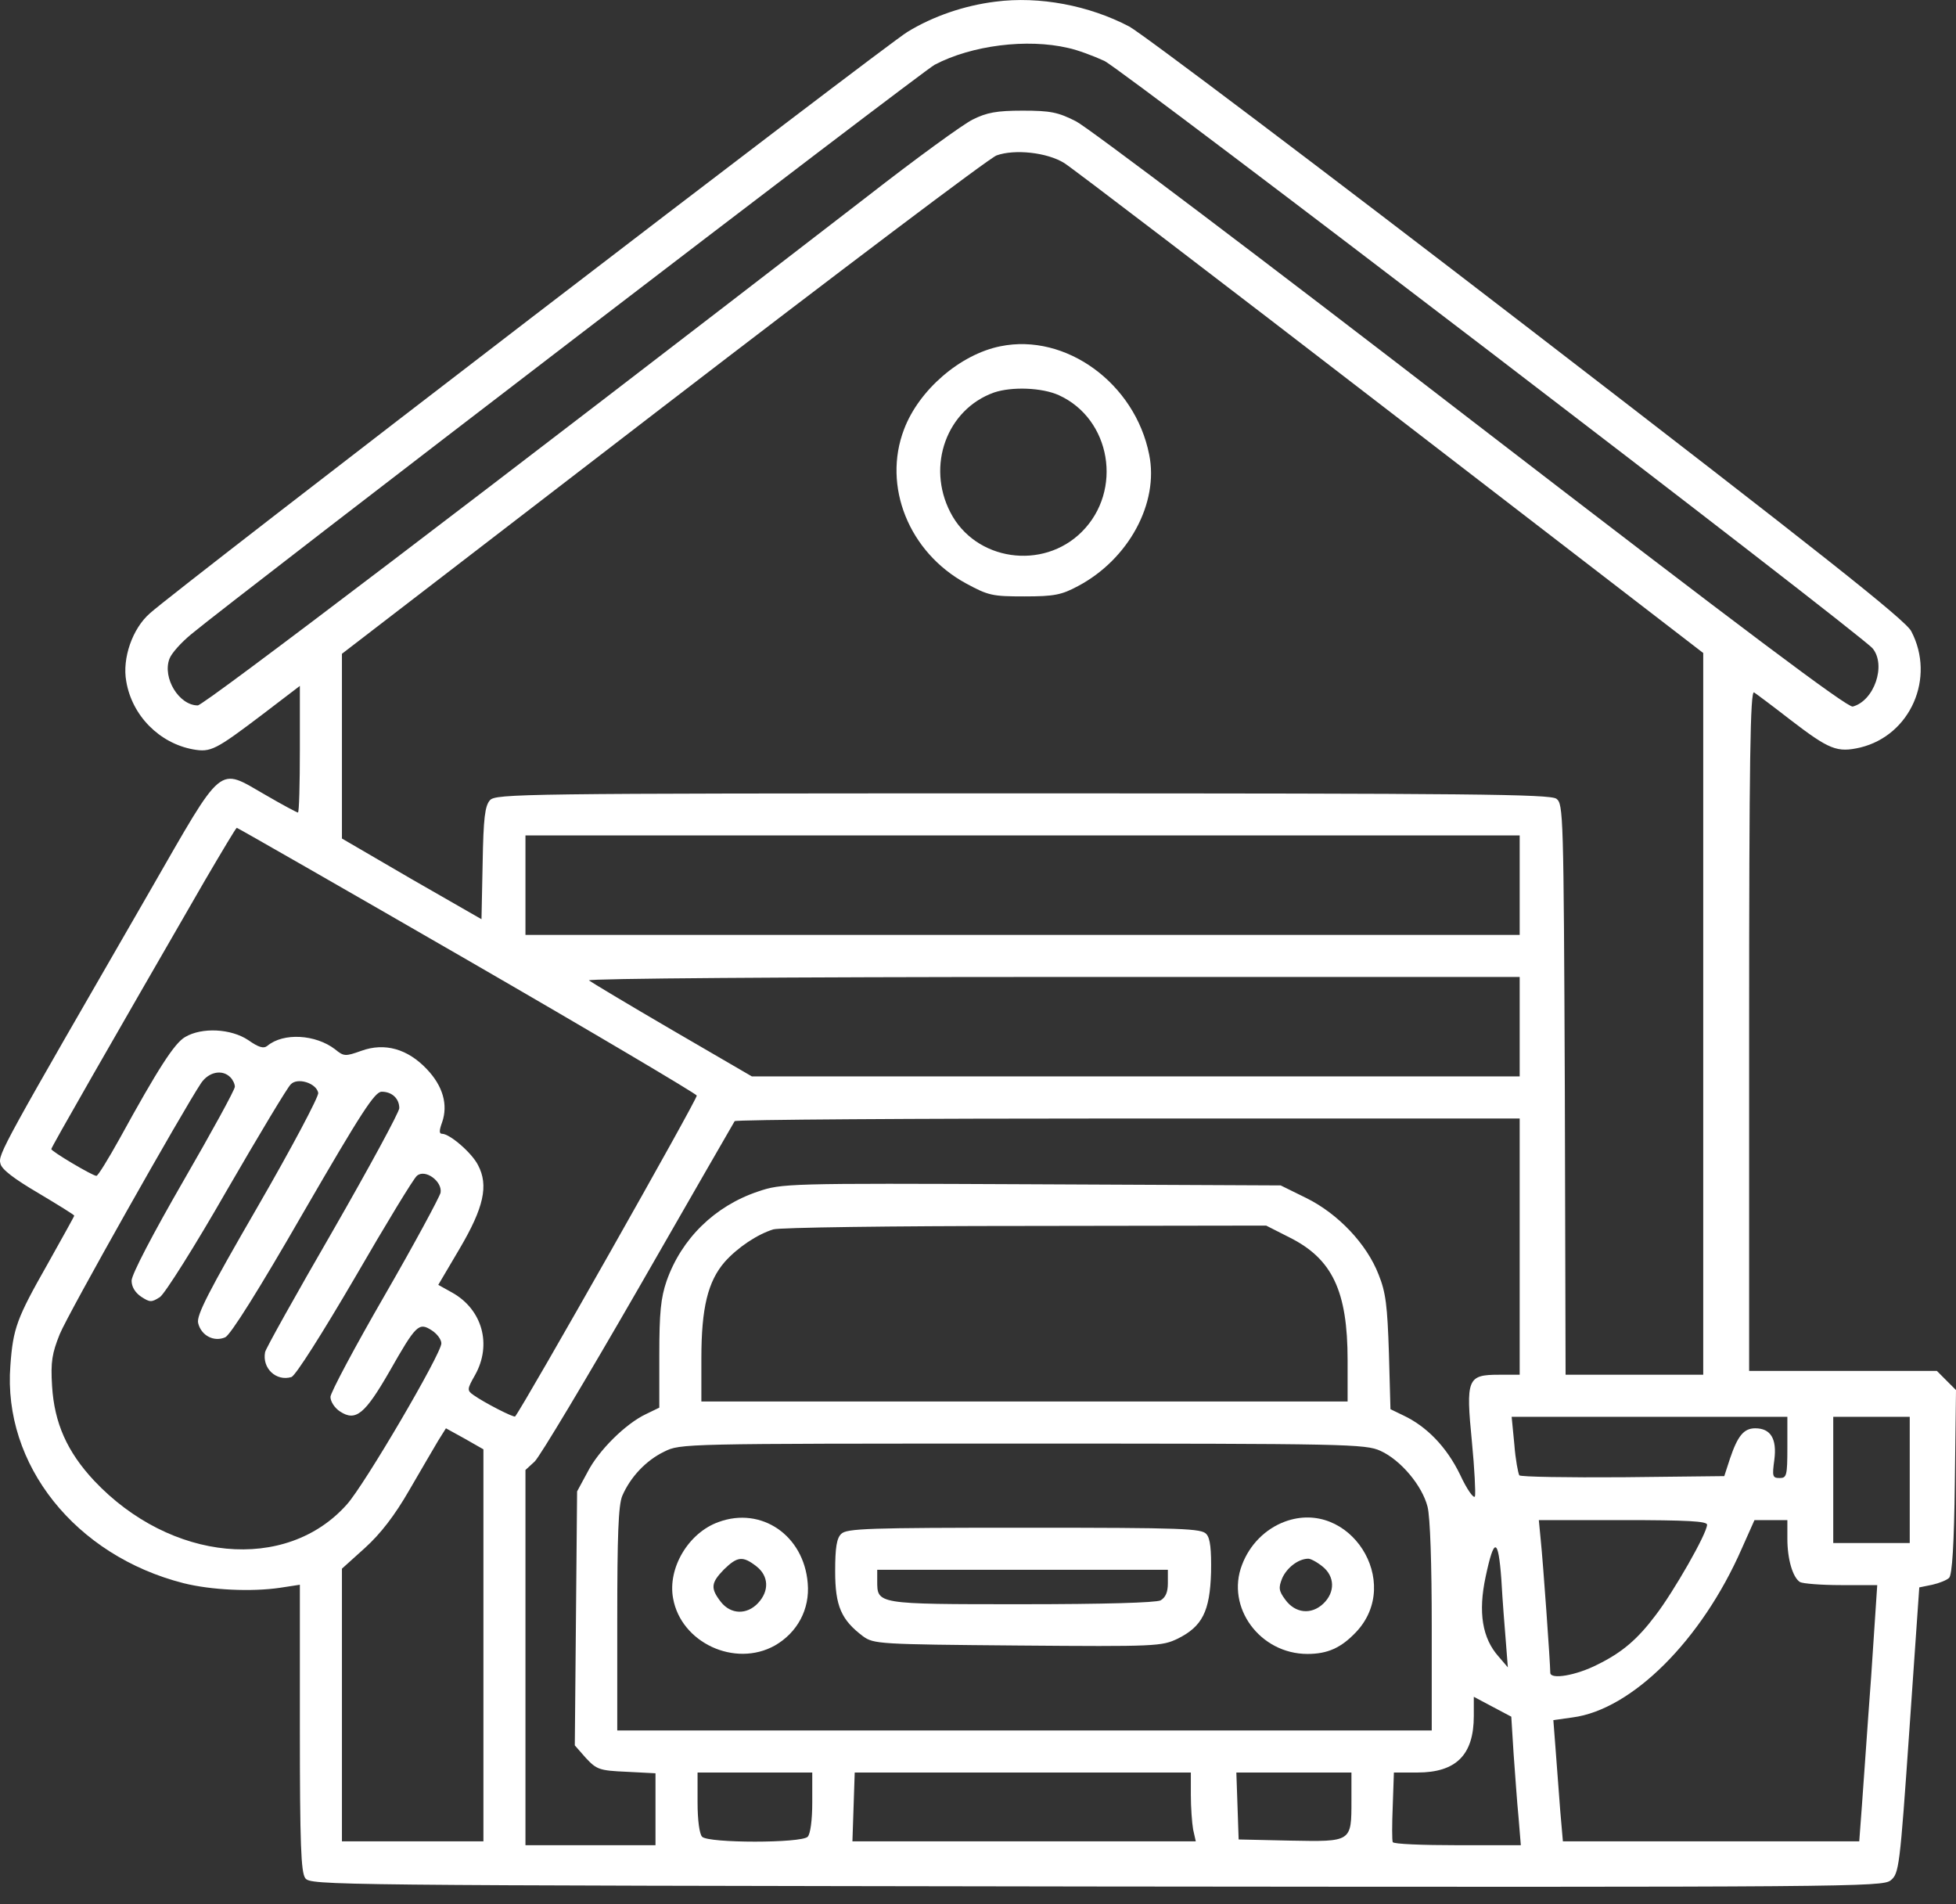 <svg width="75" height="73" viewBox="0 0 75 73" fill="none" xmlns="http://www.w3.org/2000/svg">
<rect x="0" y="0" width="75" height="73" fill="#333333" stroke="none"/>
<path d="M38.168 0.064C36.981 0.21 35.779 0.621 34.796 1.222C33.946 1.735 6.821 22.541 5.75 23.509C5.076 24.095 4.68 25.239 4.841 26.118C5.061 27.438 6.117 28.494 7.407 28.728C8.081 28.846 8.257 28.758 10.076 27.379L11.498 26.294V28.714C11.498 30.048 11.469 31.148 11.425 31.148C11.38 31.148 10.809 30.84 10.178 30.473C8.331 29.417 8.609 29.183 5.75 34.153C0.091 43.962 -0.085 44.256 0.017 44.608C0.061 44.827 0.545 45.194 1.469 45.736C2.231 46.191 2.847 46.572 2.847 46.602C2.847 46.631 2.378 47.467 1.821 48.464C0.648 50.531 0.501 50.912 0.398 52.349C0.105 56.147 2.891 59.636 7.04 60.692C8.096 60.956 9.636 61.029 10.735 60.868L11.498 60.751V66.234C11.498 70.721 11.542 71.762 11.703 71.997C11.908 72.275 12.407 72.275 42.039 72.319C71.056 72.349 72.17 72.334 72.493 72.085C72.815 71.821 72.845 71.615 73.211 66.337L73.592 60.853L74.091 60.751C74.355 60.692 74.648 60.575 74.736 60.487C74.853 60.369 74.927 59.211 74.956 56.806L75 53.288L74.633 52.921L74.267 52.554H70.66H67.068V39.49C67.068 29.095 67.112 26.456 67.258 26.544C67.346 26.602 67.977 27.071 68.637 27.585C70.147 28.743 70.44 28.86 71.334 28.655C73.255 28.186 74.223 25.986 73.284 24.198C73.065 23.772 69.839 21.221 58.637 12.6C50.675 6.471 43.828 1.31 43.3 1.017C41.761 0.21 39.855 -0.156 38.168 0.064ZM40.954 1.838C41.306 1.911 41.937 2.146 42.347 2.336C43.08 2.688 71.305 24.271 71.804 24.857C72.332 25.503 71.862 26.866 71.041 27.086C70.836 27.13 66.906 24.183 56.408 16.104C48.52 10.019 41.702 4.873 41.262 4.653C40.573 4.301 40.28 4.242 39.209 4.242C38.212 4.242 37.831 4.316 37.303 4.58C36.937 4.755 35.104 6.09 33.242 7.541C18.624 18.817 7.818 27.042 7.583 27.042C6.865 27.042 6.219 25.986 6.498 25.253C6.571 25.048 6.952 24.623 7.348 24.3C9.123 22.834 35.383 2.717 35.837 2.483C37.259 1.735 39.385 1.471 40.954 1.838ZM40.808 6.251C41.115 6.442 46.746 10.738 53.329 15.811L65.308 25.033V38.874V52.701H62.669H60.03L60.001 41.763C59.956 31.133 59.942 30.825 59.678 30.62C59.429 30.444 56.408 30.414 39.209 30.414C19.958 30.414 19.005 30.429 18.785 30.678C18.594 30.898 18.536 31.353 18.506 33.098L18.462 35.238L15.779 33.699L13.111 32.145V28.611V25.063L25.412 15.605C32.186 10.4 37.934 6.06 38.212 5.958C38.901 5.709 40.148 5.84 40.808 6.251ZM17.905 36.792C22.729 39.578 26.688 41.924 26.717 41.998C26.761 42.1 20.119 53.83 19.753 54.299C19.709 54.358 18.565 53.771 18.154 53.478C17.905 53.302 17.905 53.258 18.213 52.716C18.873 51.543 18.492 50.194 17.333 49.549L16.805 49.255L17.627 47.862C18.55 46.294 18.741 45.443 18.33 44.666C18.096 44.197 17.245 43.464 16.952 43.464C16.835 43.464 16.835 43.346 16.952 43.024C17.187 42.349 16.982 41.631 16.366 40.986C15.633 40.209 14.753 39.959 13.858 40.282C13.243 40.502 13.184 40.502 12.847 40.224C12.099 39.652 10.867 39.578 10.252 40.092C10.105 40.209 9.914 40.15 9.518 39.872C8.859 39.432 7.744 39.373 7.099 39.754C6.689 39.989 6.058 40.971 4.592 43.64C4.152 44.431 3.756 45.077 3.697 45.077C3.551 45.077 1.967 44.138 1.967 44.05C1.967 43.977 4.196 40.092 7.862 33.743C8.507 32.643 9.049 31.734 9.079 31.734C9.108 31.734 13.081 34.007 17.905 36.792ZM58.27 33.933V35.84H39.209H20.148V33.933V32.027H39.209H58.27V33.933ZM58.27 39.358V41.264H43.55H28.829L25.779 39.49C24.093 38.508 22.656 37.643 22.582 37.584C22.494 37.511 30.28 37.452 40.353 37.452H58.27V39.358ZM8.829 41.294C8.932 41.396 9.005 41.558 9.005 41.66C9.005 41.778 8.111 43.405 7.026 45.282C5.867 47.291 5.046 48.859 5.046 49.094C5.046 49.329 5.178 49.549 5.413 49.71C5.75 49.93 5.809 49.93 6.131 49.725C6.322 49.593 7.48 47.76 8.697 45.634C9.929 43.508 11.029 41.675 11.146 41.572C11.395 41.294 12.128 41.514 12.202 41.895C12.231 42.027 11.19 43.992 9.885 46.25C7.994 49.519 7.524 50.428 7.598 50.722C7.715 51.206 8.213 51.455 8.639 51.264C8.844 51.161 9.9 49.49 11.63 46.484C13.873 42.613 14.372 41.851 14.636 41.851C15.031 41.851 15.31 42.115 15.31 42.481C15.31 42.628 14.166 44.739 12.759 47.188C11.351 49.622 10.178 51.719 10.164 51.836C10.046 52.452 10.589 52.965 11.175 52.789C11.336 52.73 12.348 51.132 13.609 48.977C14.797 46.924 15.867 45.165 15.984 45.077C16.292 44.798 16.967 45.282 16.893 45.722C16.849 45.898 15.896 47.672 14.753 49.651C13.609 51.631 12.671 53.39 12.671 53.551C12.671 53.727 12.832 53.977 13.037 54.109C13.639 54.505 13.99 54.211 14.929 52.584C15.955 50.78 16.058 50.678 16.556 51C16.762 51.132 16.923 51.352 16.923 51.499C16.923 51.895 13.976 56.924 13.301 57.672C10.97 60.296 6.542 59.871 3.61 56.763C2.568 55.648 2.085 54.548 1.997 53.141C1.938 52.203 1.997 51.88 2.29 51.147C2.612 50.355 7.026 42.54 7.715 41.514C8.008 41.089 8.521 40.986 8.829 41.294ZM58.27 47.789V52.701H57.464C56.262 52.701 56.203 52.862 56.438 55.267C56.54 56.308 56.584 57.246 56.555 57.364C56.511 57.466 56.247 57.1 55.983 56.528C55.47 55.472 54.707 54.68 53.798 54.255L53.315 54.021L53.256 51.865C53.197 50.062 53.139 49.549 52.86 48.859C52.406 47.687 51.306 46.528 50.089 45.927L49.106 45.443L39.547 45.399C30.148 45.355 29.972 45.37 29.063 45.678C27.406 46.235 26.131 47.481 25.559 49.109C25.339 49.754 25.28 50.311 25.28 51.939V53.962L24.767 54.211C23.99 54.578 22.949 55.604 22.524 56.44L22.128 57.173L22.084 62.041L22.04 66.909L22.465 67.393C22.876 67.832 22.978 67.876 24.019 67.921L25.134 67.979V69.357V70.736H22.641H20.148V63.551V56.352L20.5 56.029C20.691 55.853 22.48 52.862 24.474 49.402C26.468 45.927 28.125 43.053 28.169 42.98C28.198 42.921 34.987 42.877 43.256 42.877H58.27V47.789ZM49.444 47.437C51.086 48.258 51.672 49.49 51.672 52.144V53.727H39.283H26.893V52.071C26.893 50.135 27.142 49.123 27.788 48.376C28.286 47.819 29.034 47.32 29.65 47.129C29.87 47.056 34.21 46.997 39.297 46.997L48.549 46.983L49.444 47.437ZM68.534 55.487C68.534 56.572 68.505 56.66 68.241 56.66C67.962 56.66 67.948 56.601 68.035 55.956C68.138 55.15 67.889 54.754 67.302 54.754C66.862 54.754 66.628 55.047 66.335 55.912L66.115 56.587L62.244 56.63C60.103 56.645 58.314 56.616 58.256 56.557C58.212 56.484 58.109 55.956 58.065 55.37L57.962 54.314H63.241H68.534V55.487ZM73.226 56.733V59.152H71.76H70.293V56.733V54.314H71.76H73.226V56.733ZM18.536 63.067V70.589H15.823H13.111V65.355V60.135L13.99 59.343C14.591 58.8 15.134 58.097 15.691 57.129C16.146 56.352 16.644 55.487 16.805 55.223L17.099 54.754L17.817 55.15L18.536 55.56V63.067ZM52.933 55.619C53.71 55.971 54.532 56.953 54.737 57.76C54.839 58.155 54.898 59.959 54.898 62.364V66.337H39.283H23.668V62.085C23.668 58.844 23.711 57.715 23.858 57.349C24.166 56.63 24.767 55.985 25.471 55.648C26.087 55.34 26.16 55.34 39.209 55.34C51.643 55.34 52.361 55.355 52.933 55.619ZM65.455 58.449C65.455 58.786 64.165 61.029 63.49 61.909C62.786 62.847 62.2 63.346 61.247 63.815C60.44 64.226 59.443 64.401 59.443 64.123C59.443 63.771 59.165 59.856 59.077 59.035L59.004 58.273H62.229C64.707 58.273 65.455 58.317 65.455 58.449ZM68.534 58.991C68.534 59.768 68.739 60.472 69.018 60.648C69.12 60.707 69.824 60.765 70.587 60.765H71.98L71.745 64.299C71.598 66.249 71.452 68.448 71.393 69.211L71.29 70.589H65.602H59.927L59.825 69.416C59.781 68.771 59.693 67.73 59.649 67.085L59.561 65.941L60.294 65.838C62.566 65.545 65.25 62.877 66.789 59.358L67.273 58.273H67.903H68.534V58.991ZM57.742 62.965L57.816 63.918L57.464 63.507C56.834 62.803 56.672 61.806 56.965 60.443C57.288 58.918 57.449 58.932 57.567 60.545C57.611 61.352 57.699 62.437 57.742 62.965ZM58.036 67.217C58.094 67.979 58.168 69.093 58.226 69.665L58.314 70.736H55.88C54.546 70.736 53.432 70.692 53.403 70.618C53.373 70.56 53.373 69.944 53.403 69.225L53.447 67.95H54.341C55.836 67.95 56.511 67.275 56.511 65.78V65.047L57.229 65.428L57.948 65.809L58.036 67.217ZM31.145 69.093C31.145 69.783 31.072 70.31 30.969 70.413C30.72 70.662 27.172 70.662 26.922 70.413C26.82 70.31 26.747 69.783 26.747 69.093V67.95H28.946H31.145V69.093ZM45.661 68.815C45.661 69.284 45.705 69.885 45.749 70.135L45.851 70.589H39.268H32.685L32.729 69.269L32.773 67.95H39.224H45.661V68.815ZM51.819 69.02C51.819 70.618 51.834 70.604 49.473 70.56L47.494 70.516L47.45 69.225L47.406 67.95H49.62H51.819V69.02Z" fill="white"/>
<path d="M38.36 13.274C36.82 13.582 35.237 14.946 34.665 16.456C33.829 18.641 34.855 21.177 37.04 22.365C37.905 22.834 38.052 22.863 39.283 22.863C40.427 22.863 40.706 22.805 41.336 22.467C43.272 21.441 44.445 19.286 44.063 17.424C43.521 14.696 40.867 12.761 38.36 13.274ZM40.603 15.151C42.597 16.06 43.066 18.802 41.483 20.385C39.987 21.881 37.392 21.5 36.439 19.638C35.515 17.849 36.307 15.693 38.111 15.048C38.8 14.814 39.958 14.858 40.603 15.151Z" fill="white"/>
<path d="M27.555 58.346C26.396 58.757 25.59 60.12 25.81 61.279C26.118 62.98 28.185 63.933 29.71 63.082C30.575 62.584 31.059 61.689 30.971 60.692C30.824 58.859 29.197 57.745 27.555 58.346ZM29.006 60.047C29.475 60.414 29.505 60.986 29.065 61.455C28.64 61.909 28.024 61.895 27.642 61.411C27.232 60.883 27.261 60.678 27.76 60.164C28.273 59.666 28.478 59.636 29.006 60.047Z" fill="white"/>
<path d="M49.267 58.331C48.519 58.61 47.918 59.211 47.624 59.988C46.994 61.615 48.314 63.404 50.132 63.404C50.909 63.404 51.422 63.17 51.994 62.569C53.812 60.648 51.745 57.422 49.267 58.331ZM50.704 60.047C51.187 60.428 51.202 61.044 50.733 61.483C50.278 61.909 49.663 61.85 49.281 61.322C49.032 60.985 49.017 60.868 49.164 60.501C49.34 60.105 49.765 59.768 50.146 59.753C50.234 59.739 50.484 59.871 50.704 60.047Z" fill="white"/>
<path d="M32.258 58.8C32.082 58.961 32.023 59.328 32.023 60.237C32.023 61.571 32.258 62.099 33.094 62.729C33.504 63.022 33.695 63.037 39.017 63.081C44.354 63.125 44.545 63.11 45.161 62.817C46.099 62.348 46.392 61.776 46.436 60.281C46.451 59.416 46.407 58.976 46.261 58.814C46.084 58.594 45.41 58.565 39.267 58.565C33.299 58.565 32.463 58.594 32.258 58.8ZM44.78 60.691C44.78 61.043 44.692 61.234 44.501 61.351C44.31 61.439 42.36 61.498 39.149 61.498C33.592 61.498 33.636 61.498 33.636 60.603V60.178H39.208H44.78V60.691Z" fill="white"/>
</svg>
